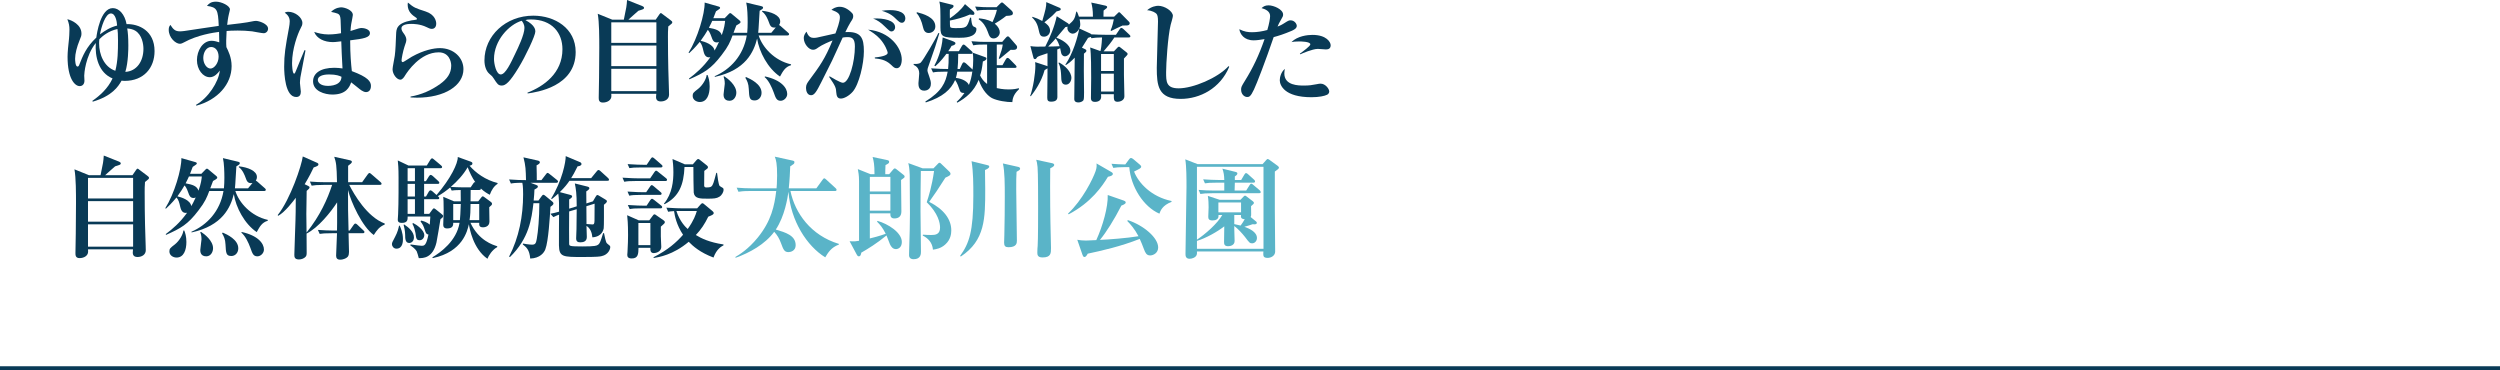 <?xml version="1.0" encoding="UTF-8"?>
<svg id="_レイヤー_2" data-name="レイヤー_2" xmlns="http://www.w3.org/2000/svg" viewBox="0 0 450 66.68">
  <defs>
    <style>
      .cls-1 {
        fill: none;
        stroke: #093a56;
        stroke-miterlimit: 10;
        stroke-width: .75px;
      }

      .cls-2 {
        fill: #093a56;
      }

      .cls-3 {
        fill: #5ab4c8;
      }
    </style>
  </defs>
  <g id="_画像" data-name="画像">
    <g>
      <g>
        <path class="cls-2" d="M22.42,14.56c-.24,0-.4-.02-.54-.04-.6,1.08-1.72,2.76-5.18,3.78l-.08-.14c1.4-.98,2.8-2.24,3.64-4.04-2.52-1.04-3.18-3.9-3.02-6.38-1.88,2.36-2.08,5.58-2.08,5.88,0,.14.04.78.04.9,0,.56-.3.98-.86.98-.84,0-2.18-1.28-2.18-5.28,0-.84.14-2.16.26-3.24.02-.2.08-1,.08-1.64s-.08-1.14-.38-1.88c.76.16,2.54.96,2.54,2.58,0,.38-.04.5-.34,1.22-.48,1.16-.8,2.42-.8,3.3,0,.28.04,1.42.42,1.42.12,0,.22-.04.32-.3.64-1.64,1.26-3.2,3.08-4.92.08-.66.74-5.3,2.96-5.3,1.14,0,2.16,1.12,2.48,2.88,2.18-.06,5.04,1.16,5.04,4.86,0,3-1.92,5.36-5.4,5.36ZM21.14,5.22c-1.62.36-2.68,1.26-3.26,1.84-.04.36-.04.54-.04.8,0,1.82.82,4.18,2.92,4.88.46-1.78.48-3.62.48-5.46,0-1.16-.04-1.58-.1-2.06ZM19.96,2.42c-1.02,0-1.76,2.58-1.96,3.76,1.02-.74,1.78-1.24,3.08-1.58-.04-.72-.28-2.18-1.12-2.18ZM24.34,5.52c-.42-.26-.96-.36-1.44-.4.12.7.2,1.58.2,3.06,0,.52,0,3-.54,4.76,2.08-.12,3.26-1.94,3.26-4.16,0-.78-.22-2.5-1.48-3.26Z"/>
        <path class="cls-2" d="M47.47,5.98c-.34,0-1.8-.3-2.1-.34-.88-.1-1.72-.14-2.58-.14-.98,0-1.58.04-2,.08-.08,1.38-.1,2.22-.04,2.9.3.62.94,1.82.94,3.42,0,3.24-2.5,6.08-6.34,7.12l-.08-.14c2.2-1.24,4.08-4.12,4.3-6.18-.36.46-.94,1.2-1.8,1.2-1.26,0-2.32-1.4-2.32-3.08s1.02-3.48,2.64-3.48c.52,0,.98.16,1.38.28,0-.1-.02-1.26-.04-1.88-1.04.14-3.88.54-6.34,1.9-.2.12-.48.24-.72.24-.74,0-2-1.08-2-2.52,0-.48.12-.64.3-.88.5.78.84,1.16,1.7,1.16.44,0,.52,0,4-.54.4-.06,2.52-.36,3-.44-.12-2.92-.28-3.34-2.12-3.6.34-.38.66-.76,1.64-.76s2.5.74,2.5,1.4c0,.1-.14.6-.18.8-.18.72-.28,1.6-.32,1.98,1.24-.14,3.54-.4,4.56-.64.16-.04.44-.08.64-.08.48,0,2.16.5,2.16,1.4,0,.52-.42.82-.78.82ZM38.01,8.46c-.84,0-1.42.94-1.42,1.98s.64,1.9,1.3,1.9,1.46-.98,1.46-2.12c0-1.02-.54-1.76-1.34-1.76Z"/>
        <path class="cls-2" d="M54.07,13.92c-.06.5-.08.82-.08,1.02,0,.26.16,1.34.16,1.56,0,.56-.22.96-.84.96-1.98,0-2.16-4.16-2.16-5.46,0-2.2.22-3.52.88-7.08.06-.32.12-.76.12-1.06,0-.72-.34-1.18-.9-1.58.3-.16.52-.16.64-.16,1.26,0,2.54,1.04,2.54,2.02,0,.36-.12.58-.32.96-.52.98-1.54,3.68-1.54,6.28,0,.22.04,1.88.38,1.88.12,0,.24-.3.3-.46.22-.6,1.34-3.24,1.56-3.78l.18.06c-.02.06-.9,4.68-.92,4.84ZM65.91,16.58c-.3,0-.54-.12-.84-.3-.32-.2-1.58-1.28-1.86-1.46-.3.84-.88,2.2-3.38,2.2-1.36,0-3.48-.6-3.48-2.38,0-1.42,1.3-2.44,3.84-2.44.6,0,1.02.06,1.46.12-.12-2.3-.18-3.32-.22-4.88-1.08.12-1.2.14-1.5.14-1.56,0-2.92-.64-3.38-1.84.66.22,1.52.46,2.6.46.1,0,1.08,0,2.24-.22-.08-2.7-.08-2.72-.2-3.08-.16-.46-.52-.52-1.6-.76.8-.82,1.74-.82,1.84-.82.56,0,2.08.46,2.08,1.38,0,.18-.18,1-.2,1.14-.16.76-.2,1.38-.22,1.74,1.52-.5,1.7-.54,2.04-.54.38,0,1.46.22,1.46.9,0,.82-1.08,1.02-3.56,1.32,0,2.54.16,4.26.3,5.54,2.92,1.08,3.44,1.88,3.44,2.66,0,.9-.54,1.12-.86,1.12ZM59.25,13.4c-.34,0-2.04.02-2.04,1,0,.34.34,1.06,1.84,1.06.56,0,1.34-.12,1.82-.48.54-.4.58-.86.6-1.16-.34-.16-.92-.42-2.22-.42Z"/>
        <path class="cls-2" d="M75.04,17.58c-.48,0-.78-.02-1.14-.04v-.16c1.92-.32,3.74-1.12,5.32-2.26,1.22-.88,2-1.88,2-3.3,0-.76-.4-2.4-2.26-2.4-3.34,0-5.64,3.52-6.02,4.12-.2.34-.5.8-.88.8-.64,0-1.4-.98-1.4-1.88,0-.38.36-2.06.4-2.42.14-1.04.18-2.44.24-3.88.04-.94.08-2,2.8-2.5.14-.02.76-.08.88-.14.04-.02.06-.06.06-.12,0-.08-.02-.14-.12-.2-.72-.48-1.54-1.08-1.54-2.38,0-.16.02-.24.04-.36,1.12.94,1.32,1,3.18,1.6,1.72.56,1.92,1.78,1.92,2.2,0,.76-.5.94-.78.94-.32,0-.6-.14-.96-.32-1.18-.58-2.42-.58-2.76-.58-.36,0-1.76.02-1.76.8,0,.36.18.6.48,1.02.18.22.4.68.4,1,0,.34-.08.56-.34,1.3-.28.84-.52,2.18-.52,2.42,0,.14.02.34.24.34.12,0,1.36-.84,1.62-.98,2.16-1.2,3.96-1.54,5.04-1.54,2.48,0,4.24,1.72,4.24,3.78,0,2.98-3.4,5.14-8.38,5.14Z"/>
        <path class="cls-2" d="M94.98,16.82l-.04-.14c2.94-1.14,6.3-3.5,6.3-7.82,0-2.9-1.82-5.36-5.7-5.36-.56,0-.72.04-.96.12,1.78.94,1.78,1.8,1.78,2.06,0,.72-1.74,4.42-3.04,6.54-1.54,2.52-2.3,3.18-3,3.18-.64,0-.82-.3-1.44-1.26-.26-.4-.28-.42-.78-.84-.62-.52-.9-1.48-.9-2.42,0-4.42,3.8-8.06,8.8-8.06,3.86,0,7.62,2.26,7.62,6.54,0,6.24-7.04,7.24-8.64,7.46ZM93.9,3.74c-2.3.68-4.98,3.56-4.98,6.88,0,.82.38,2.78,1.22,2.78s1.8-2.04,2.62-3.78c.48-.98,1.64-3.4,1.64-4.58,0-.68-.34-1.12-.5-1.3Z"/>
        <path class="cls-2" d="M118.03,3.54l.62-.9c.12-.18.2-.28.3-.28s.24.12.28.16l1.46,1.1c.24.18.32.26.32.4,0,.18-.08.22-.72.74-.06.6-.06,1.4-.06,1.8,0,4.62.12,7.9.18,9.64.02.44.02.8.02.84,0,.82-.74,1.22-1.48,1.22-.6,0-.86-.28-.86-.8,0-.08.02-.4.04-.58h-8.1c.02.12.02.3.02.42,0,.72-.72,1.16-1.54,1.16-.74,0-.74-.56-.74-.9,0-.04,0-.38.06-3.54.02-.84.04-4.74.04-5.44,0-1.72,0-4.6-.28-6.1l2.62,1.06h2.08c.48-2.3.5-2.4.58-3.54l2.76,1.1c.14.06.3.16.3.32,0,.22-.18.26-1.02.52-.3.24-1.54,1.38-1.8,1.6h4.92ZM110.03,4.02v3.7h8.12v-3.7h-8.12ZM110.03,8.2v3.7h8.12v-3.7h-8.12ZM110.03,12.38v4.02h8.12v-4.02h-8.12Z"/>
        <path class="cls-2" d="M142.38,11.74c-1.04.3-1.46,1.08-1.98,2.04-2.2-1.48-3.76-4.46-4.12-6.84-.6,2.4-2.04,5.68-7.6,6.9l-.04-.12c2.8-1.22,5.16-3.66,5.78-7.34h-2.56c-.44,1.16-.72,1.92-1.96,3.52-1.9,2.5-3.16,3.2-5.82,4.38l-.06-.14c1.18-.88,2.58-2.06,3.84-3.84-.94.2-1.14-.72-1.24-1.12-.16-.72-.28-1.2-.66-1.64-.92,1.12-1.52,1.66-1.9,2.02l-.12-.08c1.64-2.6,2.94-7.02,2.9-9.02l2.52.72c.08.02.26.08.26.24,0,.12-.14.2-.22.26-.08.06-.44.3-.52.36-.2.52-.3.8-.48,1.24h2.04l.72-.74c.1-.12.18-.18.28-.18.12,0,.26.12.36.22l1.3,1.08c.08.06.2.18.2.32,0,.18-.36.38-.76.6-.12.28-.34.88-.5,1.32h2.46c.06-.64.08-1.26.08-1.9,0-1-.04-2.64-.26-3.54l2.76.66c.08.02.28.08.28.24,0,.22-.18.32-.62.58-.06.62-.18,3.4-.26,3.96h2.36l.8-.96c-.82.14-1.02-.3-1.26-1-.12-.32-.48-1.34-1.2-1.86l.02-.14c1.54.16,3.24.78,3.24,1.92,0,.08,0,.34-.2.64.1.06.18.12.26.18l1.34,1.18c.12.1.2.18.2.3,0,.18-.18.22-.3.22h-5.18c.66,2.1,2.8,4.52,5.84,5.2l-.02.16ZM125.96,18.36c-.56,0-1.28-.36-1.28-1.1,0-.5.14-.62,1-1.28.82-.66,1.44-1.76,1.52-2.48h.16c.16.42.38,1.02.38,2.06,0,1.42-.46,2.8-1.78,2.8ZM129.02,7.64c-.6,0-.78-.5-.92-.92-.32-.92-.54-1.18-.7-1.34-.34.58-.66,1.12-1.28,1.96.7.16,2.32.66,2.5,1.76.2-.34.42-.72.8-1.56-.08.04-.2.1-.4.1ZM128.2,3.76c-.12.28-.28.62-.6,1.24,1.2.22,2.04.46,2.32,1.32.48-1.34.54-2.04.6-2.56h-2.32ZM131.32,18.14c-1.08,0-1.08-.9-1.08-1.14,0-.32.22-1.64.22-1.92,0-.66-.12-1-.22-1.3l.14-.04c.62.4,2.16,1.58,2.16,2.94,0,.68-.42,1.46-1.22,1.46ZM135.84,18.08c-.96,0-.98-.54-1.06-2.08-.04-.94-.3-1.5-.62-2l.12-.14c.78.34,2.8,1.26,2.8,2.84,0,.8-.54,1.38-1.24,1.38ZM140.52,18.14c-.72,0-.9-.48-1.26-1.52-.36-.98-.9-2.14-1.64-2.76l.1-.1c2.94.66,3.98,2.08,3.98,3.16,0,.66-.6,1.22-1.18,1.22Z"/>
        <path class="cls-2" d="M153.48,16.52c-.68.76-1.56,1.22-2.12,1.22-.62,0-.78-.42-.84-1.16-.04-.68-.06-1-1.28-2.74l.1-.1c.34.2,1.92,1.16,2.38,1.16,1.14,0,2.16-3.74,2.16-6.54,0-1.38-.48-1.68-1.3-1.68-.28,0-.64.02-.9.08-.2.4-1.6,3.54-1.92,4.18-.28.54-1.66,3.32-1.92,3.84-.84,1.66-1.24,2.36-1.84,2.36-.68,0-.92-.74-.92-1.32s.22-.88.6-1.4c1.88-2.54,2.82-3.82,4.18-7.14-.48.18-1.9.78-2.56,1.26-.32.24-.58.42-.96.42-.78,0-1.66-1.1-1.66-2.1,0-.58.32-.94.5-1.16.32.94.82,1.12,1.28,1.12.18,0,.44-.02.62-.06.7-.16,2.62-.6,3.3-.74.3-.78.8-2.16.8-2.88,0-.6-.28-.92-1.52-1.38.3-.22.76-.54,1.5-.54,1.06,0,1.9.8,2.24,1.16.12.14.18.3.18.5,0,.36-.1.56-.48,1.12-.24.36-.58,1.06-.94,1.78,2.88-.18,3.34,1.1,3.34,3.46,0,2.22-.86,5.96-2.02,7.28ZM161.4,12.28c-.38,0-.54-.16-1.06-.66-.96-.9-2.04-1.02-2.86-1.1l-.02-.18c1.7-.16,2.32-.5,2.32-.82s-.52-1.58-1.38-2.52c-.66-.74-1.56-1.3-2.14-1.66,3.9.34,6.06,3.24,6.06,5.4,0,.34-.1,1.54-.92,1.54ZM160.44,5.66c-.22,0-.4-.14-1.16-.88-.72-.72-1.36-1.16-2.12-1.44,1.94-.12,3.96.34,3.96,1.56,0,.44-.3.76-.68.76ZM162.34,4.1c-.32,0-.5-.14-1.28-.9-.78-.76-1.74-1.08-2.36-1.26.46-.06.88-.12,1.48-.12.42,0,2.78,0,2.78,1.52,0,.4-.26.76-.62.76Z"/>
        <path class="cls-2" d="M167.06,12.1c-.02.06-.12.3-.12.52,0,.24.04.34.36,1.26.18.52.26.82.26,1.18,0,1.12-.88,1.26-1.2,1.26-1.04,0-1.04-.98-1.04-1.36,0-.12.14-1.46.14-1.74,0-1.04-.68-1.38-1-1.54v-.18c.28.02.94.06,1.28-.24.4-.36,2.86-4.54,3.16-5.32l.18.06c-.62,2.1-.64,2.18-2.02,6.1ZM167.16,5.94c-.68,0-.9-.54-1-.98-.28-1.22-.66-2.06-1.2-2.62l.1-.14c1,.26,3.3.86,3.3,2.56,0,.82-.68,1.18-1.2,1.18ZM183.4,16.08c-1.06.98-1.14,1.82-1.18,2.3-.96.02-2.72-.24-3.66-.72-.64-.34-1.7-1.28-2.4-3.28-.88,2.16-2.36,3.26-3.84,4.1l-.12-.14c.38-.36.8-.76,1.4-1.6-.64,0-.76-.16-.96-.8-.02-.08-.34-1.06-.72-1.54-.74,1.7-2.22,3.08-5.28,4.04l-.08-.16c2.96-1.82,3.66-3.42,4.02-5.38h-.48c-1.22,0-1.66.04-2.16.14l-.34-.74c1.14.1,2.4.12,3.06.12.08-.72.1-1.32.1-2.72h-.42c-.2.28-1.12,1.5-1.98,2.22l-.18-.1c.48-.84,1.36-2.86,1.5-5.08l1.94.72c.24.1.36.2.36.32,0,.3-.4.4-.7.48-.14.26-.24.46-.6.96h1.92l.54-.94c.06-.1.18-.26.3-.26s.28.12.38.22l1.04.94c.1.08.2.18.2.3,0,.2-.16.22-.3.22h-2.28c0,1.22-.06,2.08-.12,2.72h.4l.42-.9c.08-.18.18-.3.32-.3.1,0,.22.06.38.2l1.04.96c.06.06.1.1.14.16.06-.34.12-.9.12-1.82,0-.46-.02-.9-.1-1.24l2.12.76c.3.1.36.14.36.3,0,.26-.38.44-.64.52-.14,1.22-.28,1.86-.5,2.52.26.54.62,1.06,1.26,1.54v-7.1h-.64c-1.14,0-1.6.08-1.86.14l-.32-.74c.98.1,2,.12,2.4.12h3.14l.68-.78c.12-.14.24-.22.34-.22s.24.12.34.24l1.06,1.22c.16.18.26.3.26.48,0,.58-.66.52-1.16.48-.54.44-1.64,1.38-1.98,1.64l-.16-.08c.5-1.4.58-1.66.72-2.5h-1.08v3.72h1.02l.62-1.08c.06-.12.18-.24.3-.24.1,0,.26.08.36.2l1.08,1.1c.14.16.18.22.18.3,0,.18-.18.2-.3.2h-3.26v3.64c.28.06,1.08.24,2.14.24.92,0,1.42-.12,1.86-.22l-.02.2ZM172.66,6.8c-3.02,0-3.38-.18-3.38-1.86,0-3.44,0-3.82-.2-4.66l2.16.54c.28.06.4.1.4.28,0,.22-.18.34-.66.62-.02.64-.02,1.02,0,1.58,1-.68,2.02-1.52,2.72-2.56l1.48,1.28c.1.08.22.28.22.36,0,.3-.2.3-.3.3s-.14,0-.54-.06c-1.14.52-2.36.84-3.58,1.08,0,.42,0,1.1.08,1.2.1.14.66.16.84.16,2.06,0,2.14,0,2.72-1.88h.18c.04.52.12,1.46.46,1.6.34.14.5.22.5.44,0,1.58-2.32,1.58-3.1,1.58ZM174.8,12.9h-2.5c-.06.4-.1.68-.24,1.12,1.34.16,2.14.76,2.34,1.28.3-.72.5-1.5.62-2.44-.06.02-.1.04-.22.04ZM181.12,2.86c-.72.58-1.7,1.2-2.06,1.4.66.54.9,1.1.9,1.56,0,.6-.56,1.1-1.1,1.1-.64,0-.8-.46-1.08-1.24-.32-.88-.82-1.7-1.62-2.2l.06-.18c.54.06,1.5.16,2.42.68.24-.48.66-1.5.8-2.2h-1.74c-1.14,0-1.6.08-1.84.14l-.34-.74c.98.1,2,.12,2.4.12h1.46l.64-.64c.18-.18.24-.22.34-.22s.22.12.3.18l1.38,1.24c.16.16.28.3.28.52,0,.3-.2.46-1.2.48Z"/>
        <path class="cls-2" d="M200.51,9.24l.64-.68c.08-.08.16-.16.26-.16.08,0,.18.08.28.16l1.06.84c.14.1.22.2.22.32,0,.1-.06.18-.14.26-.08.1-.46.48-.52.56v2.96c0,.24.08,3.7.08,3.84,0,.8-.9.98-1.2.98-.72,0-.72-.4-.7-1.36h-2.3c0,.08.02.4.02.46,0,.62-.48.92-1.12.92-.72,0-.72-.5-.72-.72,0-.58.04-3.06.04-3.58,0-1.34,0-4.36-.18-5.5l1.86.66c.22-.94.26-2.22.28-2.46-.88.02-1.32.04-1.92.14l-.1-.24c-.08.04-.42.16-.5.18,0,.02-.74,1.16-1.1,1.76l.58.28c.1.04.22.12.22.28,0,.1-.04.16-.08.2-.06.08-.24.22-.36.32,0,.48-.02,1.72-.02,3.06,0,.62.04,3.36.04,3.92,0,.5,0,1.26-.12,1.42-.18.24-.58.38-.88.38-.76,0-.76-.46-.76-.66,0-1.18.06-6.34.08-7.4-.76.8-1.18,1.08-1.6,1.34l-.08-.08c1.4-2.08,2.22-4.94,2.5-6.5-.3.62-.8.92-1.16.92-.5,0-.98-.46-.98-1.02,0-.08.02-.16.04-.24-.1.02-.12.02-.4.08-.26.3-1.4,1.64-1.62,1.92.84.26,2.52,1.18,2.52,2.32,0,.6-.58,1.02-1,1.02-.22,0-.56-.16-.66-.62-.04-.14-.14-.72-.18-.84-.08.02-.46.2-.52.22,0,1.36.02,7.32.02,8.52,0,.46-.18.88-1.12.88-.6,0-.7-.26-.7-.74,0-.1.04-3.84.04-4.16v-1.1c-.08.06-.14.08-.52.32-.6,2.18-1.78,3.8-2.48,4.7l-.12-.04c.54-1.44.94-4.04.94-5.48,0-.22-.02-.4-.04-.62l2.02.66c.08.02.16.06.2.1v-2.36c-.22.08-1.16.4-1.36.46-.2.06-.34.16-.46.22-.22.32-.28.38-.44.38s-.24-.12-.28-.3l-.54-2.04c.32.06.9.1,1.2.1.22,0,1.26-.02,1.48-.02.88-1.7,1.68-3.64,2.06-5.46l2,1.26c.1.06.18.16.2.24.84-.74,1.06-.96,1.32-2.32h.12c.12.24.2.44.36.9h2.52c0-1.26-.14-1.9-.3-2.54l2.58.56c.14.04.28.12.28.22,0,.2-.06.22-.64.66,0,.12-.02.64-.02.76v.34h1.92l.64-.62c.1-.08.14-.18.26-.18.1,0,.16.06.26.18l1.54,1.56c.06.06.1.14.1.24,0,.32-.3.4-.52.4-.2,0-.54,0-.78.02-.3.12-1.76.82-2.04.98l-.1-.12c.3-.62.54-1.68.58-1.98h-6.16c.04.2.12.52.12.86,0,.4-.1.64-.18.78l1.96.9c.08.04.14.08.2.16.66.04,1.84.08,2.54.08h1.9l.66-.98c.1-.16.22-.26.32-.26s.22.08.38.22l1.04.98c.14.14.2.2.2.32,0,.18-.16.2-.3.2h-2.58c-.5.8-1.42,1.92-1.94,2.5h1.86ZM185.83,3.02c.7.22,1.12.4,1.78.76.58-2,.74-2.58.72-3.4l2.44,1.04c.1.04.16.12.16.22,0,.22-.06.24-.76.42-.8.84-.82.86-2.18,1.96.32.22,1.02.7,1.02,1.48,0,.6-.48,1.1-1.08,1.1-.7,0-.78-.38-1-1.36-.26-1.24-.82-1.78-1.14-2.08l.04-.14ZM190.73,8.32c-.1-.3-.28-.84-.7-1.4-.22.26-.56.68-1.36,1.46.7-.02,1.42-.02,2.06-.06ZM190.61,11.24c1,.5,2.24,1.64,2.24,2.78,0,.54-.36,1.22-1,1.22-.78,0-.82-.7-.84-1.56-.06-1.64-.38-2.14-.48-2.32l.08-.12ZM198.19,9.72v3.06h2.3v-3.06h-2.3ZM198.19,16.48h2.3v-3.22h-2.3v3.22Z"/>
        <path class="cls-2" d="M212.52,17.8c-4.04,0-4.3-2.38-4.3-5.6,0-1.32.22-7.14.22-8.34,0-.9-.12-1.2-.28-1.38-.16-.18-.76-.58-1.68-.64.76-.68,1.66-.8,2-.8,1.14,0,2.64.96,2.64,1.82,0,.26-.34,1.36-.4,1.6-.52,2.14-.82,7.08-.82,8.54,0,1.68,0,2.9,2.26,2.9,2.58,0,7.04-1.86,8.98-4l.12.12c-1.62,3.9-5.28,5.78-8.74,5.78Z"/>
        <path class="cls-2" d="M232.48,5.56c-1.42.6-2.32.88-3.22,1.12-1.42,4.18-3.06,8.42-3.54,9.42-.62,1.34-.9,1.36-1.24,1.36-.48,0-1.08-.48-1.08-1.32,0-.46.06-.58.7-1.62,1.44-2.32,2.5-4.54,3.52-7.48-.78.12-1.36.22-1.96.22-1.76,0-2.46-1.16-2.58-2,.92.46,1.56.54,2.3.54.9,0,1.86-.16,2.74-.4.34-1.14.5-2.1.5-2.52,0-.86-.86-1.24-1.54-1.42.3-.26.6-.5,1.26-.5.92,0,2.62.72,2.62,1.66,0,.28-.06.38-.36.9-.34.56-.46.84-.64,1.26.08-.02.68-.26,1.1-.54.82-.52.92-.58,1.26-.58.66,0,1.1.6,1.1,1,0,.48-.58.74-.94.9ZM238.86,17.06c-.44.22-1.42.44-2.8.44-4.9,0-5.7-2.18-5.7-3.06,0-.52.22-1.48.92-2.04-.04.2-.1.44-.1.82,0,2.18,2.56,2.18,3.54,2.18s1.4-.08,2.26-.24c.36-.08.54-.1.74-.1.86,0,1.54.94,1.54,1.4,0,.06,0,.42-.4.6ZM238.68,8.9c-.22,0-1.26-.1-1.46-.1-.98,0-2.88.84-3.18.98l-.06-.12c.54-.4,1.88-1.36,1.88-1.68,0-.52-1.82-.52-2-.52-.7,0-1.02.04-1.4.12,1.1-1.12,2.94-1.3,3.78-1.3,2.52,0,3.28,1.3,3.28,1.86s-.34.76-.84.76Z"/>
        <path class="cls-2" d="M23.84,31.54l.62-.9c.12-.18.2-.28.3-.28s.24.12.28.16l1.46,1.1c.24.18.32.26.32.4,0,.18-.08.22-.72.74-.06.6-.06,1.4-.06,1.8,0,4.62.12,7.9.18,9.64.02.44.02.8.02.84,0,.82-.74,1.22-1.48,1.22-.6,0-.86-.28-.86-.8,0-.08.02-.4.04-.58h-8.1c.02.12.02.3.02.42,0,.72-.72,1.16-1.54,1.16-.74,0-.74-.56-.74-.9,0-.04,0-.38.06-3.54.02-.84.04-4.74.04-5.44,0-1.72,0-4.6-.28-6.1l2.62,1.06h2.08c.48-2.3.5-2.4.58-3.54l2.76,1.1c.14.06.3.16.3.32,0,.22-.18.26-1.02.52-.3.24-1.54,1.38-1.8,1.6h4.92ZM15.84,32.02v3.7h8.12v-3.7h-8.12ZM15.84,36.2v3.7h8.12v-3.7h-8.12ZM15.84,40.38v4.02h8.12v-4.02h-8.12Z"/>
        <path class="cls-2" d="M48.19,39.74c-1.04.3-1.46,1.08-1.98,2.04-2.2-1.48-3.76-4.46-4.12-6.84-.6,2.4-2.04,5.68-7.6,6.9l-.04-.12c2.8-1.22,5.16-3.66,5.78-7.34h-2.56c-.44,1.16-.72,1.92-1.96,3.52-1.9,2.5-3.16,3.2-5.82,4.38l-.06-.14c1.18-.88,2.58-2.06,3.84-3.84-.94.2-1.14-.72-1.24-1.12-.16-.72-.28-1.2-.66-1.64-.92,1.12-1.52,1.66-1.9,2.02l-.12-.08c1.64-2.6,2.94-7.02,2.9-9.02l2.52.72c.08.02.26.08.26.24,0,.12-.14.2-.22.26s-.44.3-.52.36c-.2.52-.3.8-.48,1.24h2.04l.72-.74c.1-.12.18-.18.28-.18.12,0,.26.12.36.22l1.3,1.08c.08.06.2.18.2.32,0,.18-.36.38-.76.6-.12.28-.34.88-.5,1.32h2.46c.06-.64.08-1.26.08-1.9,0-1-.04-2.64-.26-3.54l2.76.66c.08.02.28.08.28.24,0,.22-.18.32-.62.58-.06.62-.18,3.4-.26,3.96h2.36l.8-.96c-.82.14-1.02-.3-1.26-1-.12-.32-.48-1.34-1.2-1.86l.02-.14c1.54.16,3.24.78,3.24,1.92,0,.08,0,.34-.2.64.1.06.18.12.26.18l1.34,1.18c.12.1.2.18.2.3,0,.18-.18.22-.3.22h-5.18c.66,2.1,2.8,4.52,5.84,5.2l-.02.16ZM31.77,46.36c-.56,0-1.28-.36-1.28-1.1,0-.5.14-.62,1-1.28.82-.66,1.44-1.76,1.52-2.48h.16c.16.42.38,1.02.38,2.06,0,1.42-.46,2.8-1.78,2.8ZM34.83,35.64c-.6,0-.78-.5-.92-.92-.32-.92-.54-1.18-.7-1.34-.34.58-.66,1.12-1.28,1.96.7.16,2.32.66,2.5,1.76.2-.34.42-.72.8-1.56-.08.04-.2.1-.4.1ZM34.01,31.76c-.12.28-.28.62-.6,1.24,1.2.22,2.04.46,2.32,1.32.48-1.34.54-2.04.6-2.56h-2.32ZM37.13,46.14c-1.08,0-1.08-.9-1.08-1.14,0-.32.22-1.64.22-1.92,0-.66-.12-1-.22-1.3l.14-.04c.62.4,2.16,1.58,2.16,2.94,0,.68-.42,1.46-1.22,1.46ZM41.65,46.08c-.96,0-.98-.54-1.06-2.08-.04-.94-.3-1.5-.62-2l.12-.14c.78.34,2.8,1.26,2.8,2.84,0,.8-.54,1.38-1.24,1.38ZM46.33,46.14c-.72,0-.9-.48-1.26-1.52-.36-.98-.9-2.14-1.64-2.76l.1-.1c2.94.66,3.98,2.08,3.98,3.16,0,.66-.6,1.22-1.18,1.22Z"/>
        <path class="cls-2" d="M58.28,33.28c-1.24,0-1.66.06-2.18.14l-.32-.74c.86.08,1.98.12,2.86.12h2.02c-.06-3.1-.16-3.58-.5-4.58l2.88.64c.1.02.3.1.3.28s-.26.38-.68.7v2.96h2.52l1-1.4c.12-.16.22-.26.32-.26.12,0,.24.12.36.22l1.62,1.4c.12.12.2.18.2.32,0,.18-.18.2-.32.2h-5.5c.86,1.68,3.18,5.76,6.4,6.96l-.02.18c-1,.42-1.42,1.04-1.96,1.88-2.1-1.48-4.12-5.98-4.64-8.1-.02,2.52.02,4.62.1,7.3h.2l.7-1c.1-.14.2-.26.32-.26.14,0,.3.14.36.2l1.08,1.02c.12.1.2.18.2.3,0,.18-.16.22-.3.22h-2.56c.02.42.08,3.22.08,3.36,0,.3-.04.62-.2.84-.18.24-.72.56-1.4.56-.56,0-.72-.32-.72-.74,0-.18.14-3.6.16-4.02h-.94c-1.24,0-1.66.04-2.18.12l-.32-.72c.86.06,1.98.12,2.86.12h.58c.02-.48.02-1.12.02-1.4v-3.68c-1.12,1.74-3.42,4.6-5.5,5.62,0,.42.02,3.18.02,3.38,0,.38-.02.62-.2.8-.22.26-.7.48-1.18.48-.84,0-.84-.5-.84-.88,0-.84.24-6.44.24-7.66,0-.34.02-1.7.02-2.56-.42.56-1.96,2.6-3.16,3.24l-.1-.12c2.3-2.86,4.34-9.04,4.52-10.56l2.62,1.16c.1.04.2.14.2.28,0,.22-.26.34-.86.54-.32.68-.78,1.62-1.62,3.02l.62.3c.12.06.26.14.26.26,0,.16-.12.3-.52.64-.04,1.84-.06,3.24-.06,4.14,0,.62,0,.9.04,3.36,2.42-3.02,3.78-6.04,4.6-8.58h-1.5Z"/>
        <path class="cls-2" d="M71.35,44.76c-.5,0-.8-.46-.8-.78,0-.3.06-.4.56-1.34.46-.86.6-1.48.72-2.02h.12c.16.36.58,1.26.58,2.42,0,.34,0,1.72-1.18,1.72ZM88.16,35.06c-.42-.22-.98-.54-1.62-1.14.02.12.02.28-.3.28h-1.52c-.02.48-.02,1.52-.02,2.04h1.38l.52-.66c.12-.16.18-.24.32-.24.08,0,.24.12.34.2l1.06.78c.16.12.24.2.24.36,0,.18-.04.24-.5.62,0,.4.04,2.2.04,2.58,0,.94-.9,1.04-1.14,1.04-.72,0-.72-.38-.7-.82h-1.58c1.48,3.2,4.04,3.98,4.82,4.22v.16c-.88.46-1.56,1.54-1.76,2.1-2.6-1.82-3.22-5.46-3.34-6.22-.28,1.22-1.12,4.96-6.5,6.1l-.08-.14c1.48-.88,4.36-2.94,4.9-6.22h-1.14c0,.38,0,1.02-1.1,1.02-.6,0-.7-.36-.7-.68,0-.1.08-2.1.08-2.48,0-1.74-.04-2.12-.08-2.54l1.94.82h1.22c0-.24-.02-1.68-.02-2.04-.9,0-1.28.06-1.62.1l-.26-.56c-.68.56-1.48,1.16-2.24,1.56.22.18.26.22.26.36,0,.16-.12.2-.3.2h-2.42v2.64h.92l.54-.74c.06-.1.2-.26.3-.26s.18.06.36.2l1,.8c.26.2.3.28.3.38,0,.22-.2.38-.48.58-.12.68-.58,3.62-.72,4.2-.66,2.8-2.4,2.82-3.18,2.8-.06-.24-.3-1.12-.38-1.24-.28-.46-.84-.86-1.16-1.08l.08-.14c.96.14,1.72.24,1.98.24.5,0,.82-.08,1.22-2.02-.36-.06-.46-.24-.62-.72-.3-.88-.32-.98-.8-1.64l.1-.16c.34.08,1,.24,1.56.74,0-.22.08-1.26.1-1.46h-4.08c0,.6-.02,1.14-1.06,1.14-.72,0-.72-.4-.72-.62,0-.16.06-.82.06-.94.1-1.86.08-6.34.08-6.56,0-1.88-.08-2.52-.14-3.12l1.94.92h3.28l.64-1.04c.06-.08.18-.26.32-.26.1,0,.24.12.36.22l1.24,1.04c.1.1.2.18.2.3,0,.2-.18.22-.3.22h-2.94v2.34h.32l.56-.9c.04-.08.2-.24.3-.24.12,0,.3.14.38.2l.98.9c.12.12.2.2.2.32,0,.16-.14.2-.32.2h-2.42v2.28h.34l.5-.88c.06-.1.18-.24.32-.24.12,0,.3.16.36.2l.72.64c2.58-3,3.86-5.72,3.82-6.84l2.34.84c.12.04.3.12.3.32,0,.22-.2.36-.52.4,1.06,1.26,2.88,2.6,5.04,3.12v.16c-.62.38-1.08,1.08-1.4,1.96ZM73.67,43.74c-.72,0-.74-.8-.74-1.44-.02-.82-.18-1.42-.28-1.84l.1-.06c.82.54,1.76,1.34,1.76,2.34,0,.72-.5,1-.84,1ZM74.69,30.28h-1.32v2.34h1.32v-2.34ZM74.69,33.1h-1.32v2.28h1.32v-2.28ZM74.69,35.86h-1.32v2.64h1.32v-2.64ZM75.55,43.24c-.6,0-.64-.3-.76-1.28-.04-.26-.26-1.2-.56-1.68l.12-.14c.6.28,2.02,1.26,2.02,2.18,0,.46-.32.92-.82.92ZM84.18,30.1c-.78,1.36-1.86,2.52-3.04,3.54.62.04,1.34.08,2.1.08h1.48l.46-.68c.16-.24.22-.28.38-.24-.58-.82-1.02-1.76-1.38-2.7ZM81.58,36.72v2.9h1.2c.04-.42.12-1.38.16-2.9h-1.36ZM86.26,36.72h-1.56c-.02,1.3-.02,1.86-.18,2.9h1.74v-2.9Z"/>
        <path class="cls-2" d="M100.14,32.9h-4.66l1.02.38c.16.06.32.14.32.3,0,.18-.16.3-.62.54-.02.64-.06,1.18-.14,1.98h.86l.54-.74c.14-.2.24-.3.34-.3.12,0,.26.1.4.22l1.16.96c.16.12.26.24.26.4,0,.24-.42.5-.54.58-.1,1.76-.36,6.2-.92,7.66-.22.6-.96,1.6-2.72,1.66-.14-1.6-.7-2.04-1.34-2.54l.04-.16c.16.04,1.2.2,1.62.2.64,0,.72-.3.86-1.04.24-1.32.46-3.78.46-6.42h-1.06c-.34,2.82-.76,6.3-4.24,9.7l-.14-.1c1.78-3.44,2.52-7.3,2.52-11.18,0-.32,0-1.56-.14-2.1-1.34,0-1.78.08-2.06.14l-.32-.74c1.16.1,2.34.12,3.04.12-.04-1.8-.06-2.6-.46-4.1l2.58.58c.2.04.38.14.38.32s-.22.36-.6.54c.04,1.06.04,2.2.04,2.66h.84l.8-1.04c.12-.16.2-.26.3-.26s.22.08.38.22l1.3,1.04c.12.1.2.18.2.3,0,.18-.16.22-.3.22ZM108.31,46.1c-.34.08-.72.16-3.44.16-3.56,0-4.22,0-4.26-2.1-.02-.6.02-4.64.02-5.52-.06.02-.62.22-1.02.44l-.54-.6c.46-.1,1-.2,1.56-.38.02-.78,0-2.58-.14-3.26-.36.36-.7.62-1.16,1l-.12-.1c1.98-3.24,2.64-6.6,2.62-7.64l2.56,1.08c.12.04.28.16.28.34,0,.34-.54.4-.7.42-.54,1.1-.86,1.66-1.16,2.12h3.6l1-1.22c.12-.14.2-.24.32-.24s.24.08.36.2l1.34,1.22c.12.12.2.22.2.32,0,.16-.12.2-.3.2h-6.82c-.44.62-.8,1.12-1.74,2.04l1.88.5c.12.04.34.1.34.26,0,.2-.24.38-.54.56v1.66l1.36-.42c0-2.32-.14-3.12-.34-4.12l2.24.56c.22.06.38.12.38.32,0,.1-.1.26-.56.56,0,.34,0,1.84.02,2.16l1.18-.38.48-.82c.14-.22.22-.32.3-.32.1,0,.22.06.34.14l1.1.66c.16.1.3.18.3.34,0,.18-.32.46-.54.62,0,.78.02,3.82-.04,4.24-.04.18-.26,1.52-2.04,1.62-.08-.84-.36-1.62-1.06-2.06.02.32.06,1.72.06,2,0,.76-.56.96-1.16.96-.46,0-.76-.14-.76-.72,0-.24.06-1.4.06-1.66,0-.36.02-2.88.04-3.58l-1.36.4c-.02,1.12-.02,5.68,0,5.82.02.4.04.48,2.4.48s2.54-.14,2.76-.28c.24-.14.38-.34.64-1.12.08-.24.2-.62.32-1l.16.02c.08.4.32,1.68.52,1.82.54.42.6.48.6.68,0,.36-.34,1.36-1.54,1.62ZM105.55,37.12c0,.48.02,2.12.02,3.2.62.06.94.08,1.06.08.22,0,.36-.02.38-.64,0-.44,0-2.62.02-3.1l-1.48.46Z"/>
        <path class="cls-2" d="M119.77,32.58h-5.24c-1.22,0-1.66.04-2.16.14l-.32-.74c1.2.1,2.62.12,2.84.12h2.14l.76-1.12c.1-.16.22-.26.32-.26s.2.08.36.22l1.4,1.12c.1.08.2.18.2.3,0,.2-.18.22-.3.22ZM118.95,40.8v1.74c0,.52.08,1.36.08,1.88,0,1.02-1.18,1.14-1.34,1.14-.64,0-.64-.56-.62-.96h-2.14c-.02,1.08-.04,1.92-1.22,1.92-.62,0-.8-.28-.8-.64,0-.12.04-.4.04-.52.08-1.12.1-2.7.1-3.04,0-2.14-.1-2.98-.16-3.58l2.08.92h1.9l.56-.74c.14-.2.24-.34.38-.34.12,0,.26.12.4.22l1.24.86c.14.1.22.2.22.32,0,.2-.08.26-.72.82ZM118.79,35.08h-3.36c-1.22,0-1.66.04-2.16.14l-.32-.74c1.22.1,2.62.12,2.84.12h.52l.7-1.02c.08-.12.2-.26.3-.26.12,0,.22.1.38.22l1.2,1.02c.1.08.2.16.2.3,0,.18-.16.22-.3.22ZM118.95,30.14h-3.5c-1.22,0-1.66.04-2.16.12l-.32-.72c1.2.1,2.62.12,2.84.12h.6l.72-1.08c.08-.1.18-.26.3-.26s.28.14.38.22l1.24,1.08c.1.1.2.16.2.3,0,.18-.16.22-.3.22ZM118.89,37.5h-3.38c-1.22,0-1.66.04-2.16.14l-.34-.74c1.22.1,2.64.12,2.86.12h.52l.66-1c.08-.12.2-.24.3-.24.12,0,.24.1.38.2l1.26,1c.12.08.2.18.2.3,0,.2-.18.22-.3.22ZM117.07,40.14h-2.16v3.98h2.16v-3.98ZM128.43,46.36c-2.44-.92-3.7-2.06-4.46-2.84-2.84,2.4-5.46,2.78-6.3,2.92l-.04-.14c2.6-1.3,4.16-2.72,5.32-4.04-1.2-1.8-1.5-3.44-1.62-4.26-.52.02-.78.06-1.06.12l-.32-.74c1.2.1,2.62.12,2.84.12h2.7l.6-.68c.14-.16.24-.24.36-.24.1,0,.22.1.36.22l1.42,1.18c.08.08.24.22.24.36,0,.28-.32.4-.98.66-.64,1.32-1.3,2.32-2.24,3.3.96.6,2.44,1.32,4.98,1.7v.16c-.34.18-1.24.64-1.8,2.2ZM129.47,35.42c-.48.3-.98.34-2.08.34-1.38,0-2.38,0-2.52-1.1-.04-.42-.06-3.78-.06-4.38v-.22h-1.6c-.14,3.22-.98,5.34-3.6,6.7l-.1-.1c1.52-1.82,1.7-4.14,1.7-5.68,0-1.1-.1-1.86-.16-2.36l2.22.96h1.44l.62-.72c.1-.1.22-.24.34-.24s.24.1.36.2l1.16.92c.12.08.24.2.24.36,0,.18-.06.24-.66.66,0,.52-.02,2.5-.02,2.64.02.16.04.34.38.34.68,0,.82-.1.92-.18.3-.26.42-.7.88-2.44h.14c.06.54.26,2.1.46,2.34.04.06.44.28.54.34.12.06.18.18.18.36,0,.3-.24.94-.78,1.26ZM121.75,37.98c.64,1.94,1.66,2.9,2.04,3.24,1.12-1.58,1.42-2.54,1.64-3.24h-3.68Z"/>
        <path class="cls-3" d="M148.54,46.32c-3.3-2.04-6.2-6.54-6.62-11.8-.16,1.12-.66,4.38-2.28,6.8,1.76.52,3.58,1.06,3.58,2.82,0,1.02-.92,1.24-1.28,1.24-.76,0-.92-.42-1.38-1.66-.3-.8-.64-1.38-1.2-2-1.66,2.26-4.44,3.78-6.94,4.68l-.06-.14c.68-.4,2.32-1.38,4.04-3.5,2.44-3,3-5.74,3.32-8.38h-4.64c-1.38,0-1.76.08-2.16.14l-.32-.74c.94.08,1.9.12,2.84.12h4.34c.02-.18.1-1.12.1-2.32,0-2.1-.18-2.82-.42-3.38l3.2.7c.14.04.34.06.34.28,0,.16-.08.3-.14.34-.14.1-.52.36-.62.42-.04,1.02-.1,2.42-.26,3.96h4.96l1.12-1.54c.14-.18.2-.26.3-.26.12,0,.22.1.38.24l1.66,1.52c.1.1.18.18.18.3,0,.22-.18.22-.3.22h-8c.82,3.98,3.68,8,8.72,9.52v.12c-1.4.52-1.94,1.44-2.46,2.3Z"/>
        <path class="cls-3" d="M162.19,32.4c0,.9.06,4.86.06,5.66,0,.88-.5,1.26-1.26,1.26-.28,0-.72-.08-.72-.72v-.2h-3.7v4.52c.3-.06,1.84-.46,2.86-.84-.56-1.12-1.04-1.66-1.56-2.18l.08-.14c1.86.52,4.38,2.08,4.38,3.8,0,1.02-.7,1.28-1.06,1.28-.54,0-.88-.42-1.08-.88-.1-.26-.52-1.36-.62-1.58-1.78,1.46-3.32,2.4-4.54,3.1-.04.24-.1.66-.44.66-.2,0-.3-.16-.4-.36l-1.26-2.36c.92.06,1.12.02,1.7-.08v-10.74c0-1.1-.14-1.68-.22-2.16l2.3.92h.7c0-1.78-.14-2.36-.34-3.1l2.64.56c.12.02.34.08.34.3,0,.26-.14.32-.66.6-.04.54-.04,1.38-.04,1.64h.7l.68-.8c.14-.18.22-.24.34-.24s.22.1.36.2l1.16.92c.12.08.24.2.24.34,0,.18-.06.22-.64.62ZM160.27,31.84h-3.7v2.62h3.7v-2.62ZM160.27,34.94h-3.7v2.98h3.7v-2.98ZM170.13,44.02c-.78.7-1.62.84-2.2.92-.1-1.28-.9-2.08-1.84-2.54l.04-.16c.54.04,1.06.06,1.48.06.7,0,1.6-.06,1.6-1.34,0-.84-.34-2.56-2.4-4.56.34-1.02.94-2.9,1.32-5.62h-2.38c-.04,2.42-.06,4.84-.06,7.26,0,1.16.08,6.24.08,7.26,0,.36,0,1.36-1.32,1.36-.82,0-.84-.6-.82-.88,0-.2.02-.68.02-.84.08-2.26.14-4.98.14-6.52,0-1.64-.02-5.7-.04-6.88-.04-1.22-.14-1.7-.26-2.18l2.58.94h1.96l.74-.76c.12-.14.22-.24.34-.24s.22.1.36.24l1.4,1.34c.06.06.22.22.22.4,0,.28-.26.4-.92.7-1.14,1.82-2.1,3.22-2.92,4.36,2.58,1.28,3.98,3.1,3.98,5.12,0,.56-.08,1.66-1.1,2.56Z"/>
        <path class="cls-3" d="M177.3,30.6c.02,1.14.04,1.98.04,3.44,0,5.26,0,9.22-4.4,12.14l-.12-.12c1.64-2.26,2.38-4.4,2.38-10.82,0-2.08,0-4.22-.32-6.22l2.84.7c.22.06.34.08.34.28,0,.28-.52.5-.76.6ZM182.98,30.92c-.06,1.02-.06,1.44-.06,3.18,0,1.46.12,7.92.12,9.24,0,.42-.06,1.16-1.52,1.16-.56,0-.78-.22-.78-.82,0-.12.02-.46.04-1.32.06-1.64.08-5.64.08-6.96,0-2.2,0-4.5-.34-5.98l2.76.62c.18.04.34.14.34.32,0,.2-.18.32-.64.56ZM189.04,30.3c-.02,1.08-.02,2.16-.02,3.22,0,1.46,0,4.86.14,10.2.02.48.02.78.02.92,0,.92,0,1.7-1.52,1.7-.94,0-.94-.52-.94-.94s.04-1,.06-1.14c.08-1.06.08-5.72.08-7.06,0-1.14,0-6.22-.1-7.14-.06-.66-.14-.94-.24-1.3l2.88.62c.18.04.36.14.36.3,0,.18-.14.34-.72.62Z"/>
        <path class="cls-3" d="M199.43,31.82c-1,1.66-3,4.62-7.08,6.76l-.1-.14c2.58-2.42,4.46-6.2,4.96-7.64.22-.64.2-1.02.16-1.38l2.7,1.56c.14.08.24.18.24.32,0,.3-.4.42-.88.52ZM207.03,45.98c-.66,0-.88-.5-1.1-1.08-.36-.94-.5-1.3-.78-1.9-3.42,1.36-6.92,2.14-9.36,2.66-.12.22-.32.6-.58.6-.22,0-.3-.22-.36-.38l-.94-2.72c.48.08.9.14,1.56.14.4,0,1.84-.08,1.86-.08,1.16-2.52,2.14-5.98,2.06-8.12l2.88,1c.12.04.36.14.36.34,0,.3-.62.5-.78.56-1.26,2.48-2.76,4.86-3.86,6.18,1.54-.06,4.9-.32,6.94-.66-.72-1.36-1.5-2.22-2.02-2.74l.1-.16c2.88.96,5.46,3.18,5.46,4.92,0,1-.88,1.44-1.44,1.44ZM208.69,38.46c-2.86-1.24-5.14-4.84-5.42-8.38h-.72c-1.22,0-1.66.06-2.16.14l-.32-.74c.9.08,1.62.1,2.48.12l.7-.94c.08-.1.18-.22.34-.22.1,0,.22.06.4.2l1.16.98c.22.18.26.28.26.38,0,.26-.24.36-1.28.88.82,2.1,3.12,4.54,6.74,5.3v.16c-1.64.62-2,1.6-2.18,2.12Z"/>
        <path class="cls-3" d="M227.27,29.54l.62-.7c.1-.1.2-.22.28-.22.1,0,.24.08.34.16l1.46,1.06c.12.1.24.22.24.32,0,.2-.18.32-.74.72v6.98c0,1.18.06,6.36.06,7.42,0,.78-.78,1.14-1.34,1.14-.66,0-.8-.24-.8-.68,0-.1.02-.38.02-.48h-11.96c.02.2.02.46-.06.64-.16.44-.8.68-1.26.68-.74,0-.74-.6-.74-.88,0-1.9.18-10.32.18-12.02,0-1.44,0-3.7-.22-5l2.2.86h11.72ZM219.33,38.7v.2c0,.54-.48.78-1.08.78-.7,0-.76-.34-.76-.68,0-.2.06-1.4.06-1.68,0-.6-.02-1.36-.14-2.06l2.12.7h3.76l.5-.52c.12-.12.2-.22.32-.22.1,0,.24.12.3.16l1.12.86c.1.08.18.2.18.28,0,.14-.18.3-.52.58,0,.2.02,1.22.02,1.44,0,.2,0,.36-.1.52l1.02.84c.08.06.1.16.1.24,0,.1-.14.24-.38.24-.1,0-.22,0-.38-.02-.16.06-.88.3-1.48.46.82.3,2.26.9,2.26,2.02,0,.5-.36.96-.88.96-.4,0-.5-.12-1.28-1.16-.52-.66-1.24-1.44-1.92-1.96v.52c0,.18.06,2.1.06,2.18,0,.82-.86.94-1.16.94-.7,0-.74-.4-.74-.78,0-.06,0-.32.04-2.8-1.28,1-3.28,2.12-4.92,2.62v1.42h11.98v-14.76h-11.98v13.12c1.44-.94,3.7-2.9,4.56-4.44h-.68ZM223.41,32.4l.58-.98c.12-.2.2-.26.3-.26.12,0,.3.14.38.22l1.06.96c.08.08.18.18.18.32,0,.18-.16.22-.3.22h-3.34c0,.22-.04,1.22-.04,1.42h2.08l.62-.98c.06-.08.16-.26.3-.26.12,0,.24.12.36.22l1.14.96c.12.1.2.22.2.34,0,.18-.16.2-.3.2h-8.4c-1.22,0-1.66.06-2.16.14l-.32-.74c.84.08,1.96.12,2.84.12h1.78v-1.42h-1.3c-1.24,0-1.68.04-2.18.12l-.32-.72c.86.06,1.98.12,2.86.12h.94c-.02-.86-.1-1.36-.34-2.04l2.44.6c.14.04.26.12.26.26,0,.24-.28.42-.46.54v.64h1.14ZM223.39,38.22v-1.78h-4.08v1.78h4.08ZM222.17,38.7v1.64c.5.1.84.18,1.14.26.36-.5.44-.62.74-1.14-.3-.02-.68-.08-.68-.52,0-.04.02-.2.02-.24h-1.22Z"/>
      </g>
      <line class="cls-1" y1="66.3" x2="450" y2="66.3"/>
    </g>
  </g>
</svg>